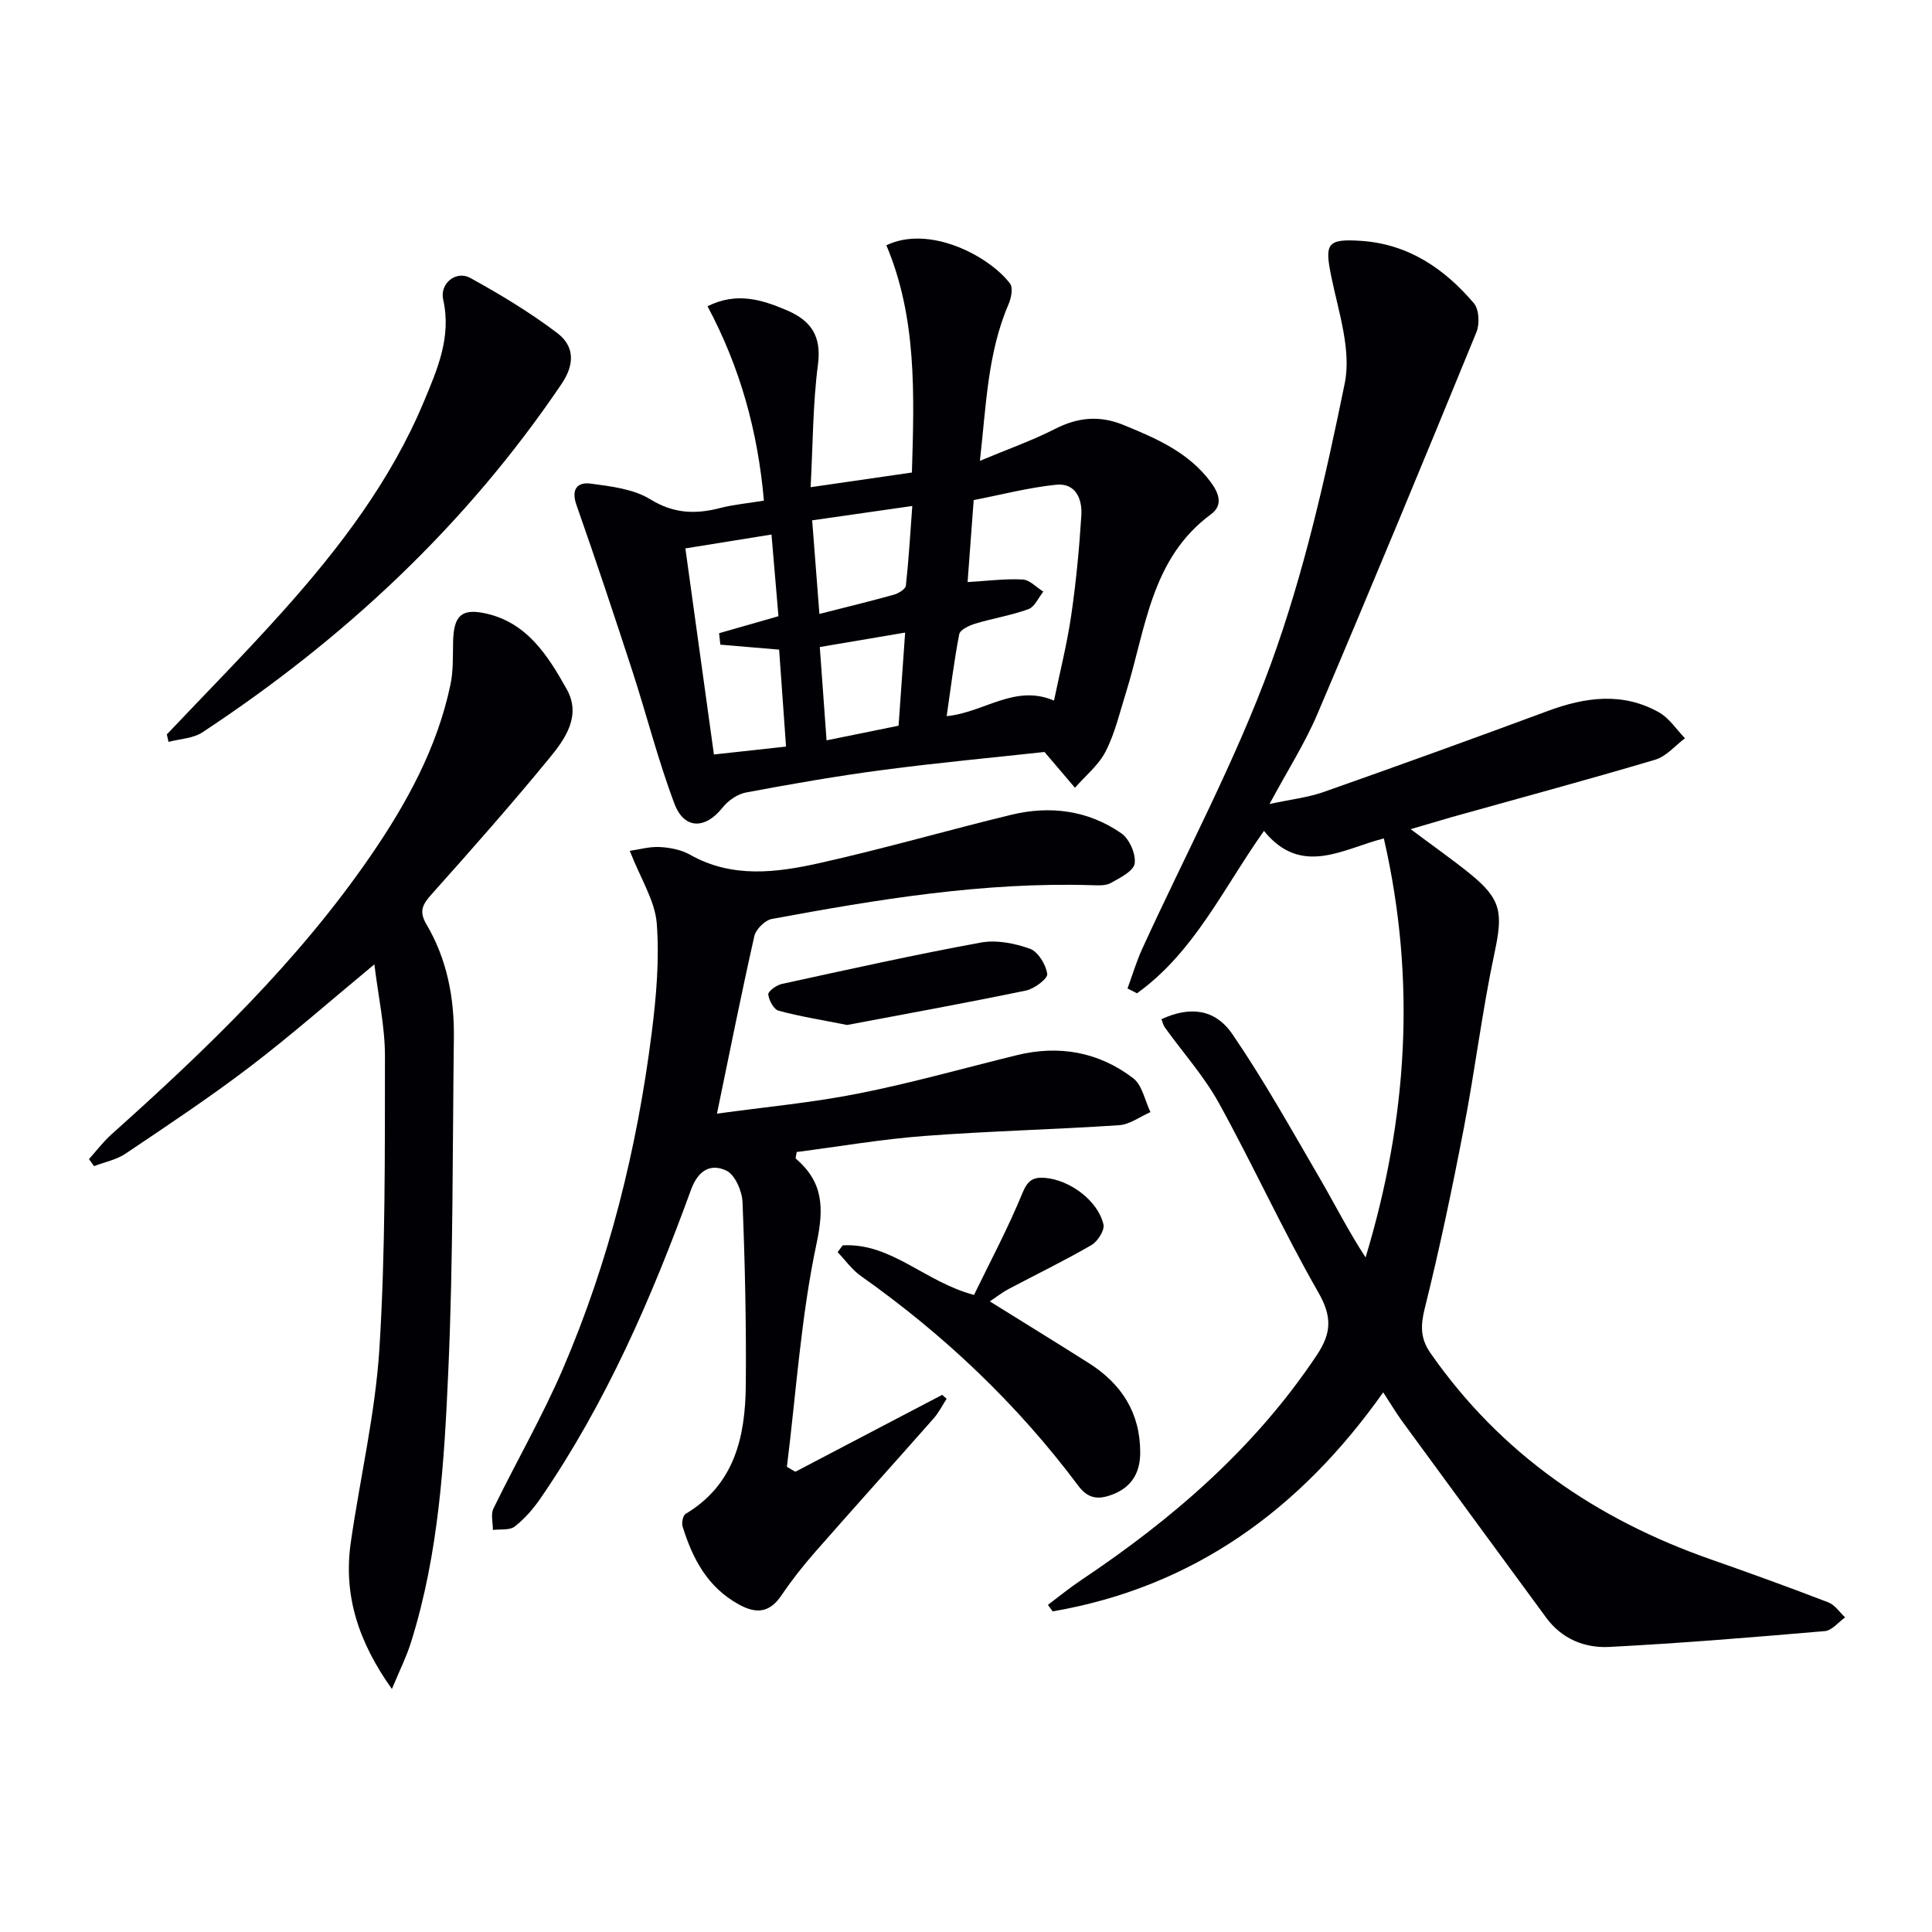 <svg enable-background="new 0 0 400 400" viewBox="0 0 400 400" xmlns="http://www.w3.org/2000/svg"><g fill="#010105"><path d="m292.06 171.67c4.66 3.49 8.59 6.24 12.3 9.24 6.55 5.3 6.82 8.13 5.06 16.39-2.55 11.98-4.02 24.19-6.34 36.22-2.41 12.53-5.03 25.03-8.11 37.4-.89 3.58-.89 6.24 1.2 9.23 14.53 20.84 34.34 34.42 58.08 42.72 8.14 2.85 16.25 5.79 24.3 8.89 1.35.52 2.32 2.04 3.46 3.1-1.39.99-2.72 2.71-4.18 2.84-14.87 1.28-29.75 2.51-44.65 3.28-5.07.26-9.81-1.64-13.05-6.05-9.93-13.53-19.87-27.06-29.78-40.61-1.27-1.74-2.37-3.6-3.97-6.05-17.18 24.28-39.31 40.33-68.44 45.35-.33-.45-.65-.9-.98-1.35 2.29-1.72 4.51-3.54 6.89-5.13 18.98-12.69 35.99-27.39 48.79-46.59 3.02-4.53 3.19-7.93.33-12.93-7.34-12.81-13.48-26.31-20.61-39.24-3.08-5.58-7.44-10.44-11.19-15.66-.35-.49-.48-1.14-.7-1.71 5.83-2.69 11.05-2.2 14.69 3.11 6.44 9.42 12.03 19.44 17.79 29.32 3.28 5.61 6.2 11.43 9.78 16.9 8.68-28.72 10.54-57.32 3.78-86.75-8.37 2.09-17.04 8.04-24.82-1.56-8.37 11.79-14.42 25.12-26.29 33.62-.65-.33-1.3-.67-1.96-1 1-2.73 1.83-5.54 3.03-8.17 8.96-19.64 19.27-38.78 26.64-58.99 6.84-18.75 11.29-38.5 15.3-58.11 1.4-6.86-1.25-14.71-2.75-21.97-1.44-6.97-1-8.02 6.15-7.54 9.75.65 17.24 5.74 23.34 12.91 1.08 1.27 1.23 4.29.53 5.99-10.81 26.4-21.73 52.75-32.9 79-2.58 6.07-6.18 11.71-9.94 18.69 4.39-.95 7.94-1.34 11.22-2.49 15.49-5.46 30.94-11.04 46.34-16.75 7.8-2.9 15.53-3.97 23.07.26 2.13 1.19 3.61 3.55 5.39 5.37-2.04 1.52-3.87 3.76-6.17 4.44-13.97 4.15-28.05 7.94-42.09 11.87-2.51.73-5.02 1.49-8.54 2.51z"/><path d="m158.16 103.65c-1.27-14.4-4.91-27.55-11.67-40.24 6-3.01 11.22-1.39 16.44.84 4.99 2.14 7.19 5.33 6.42 11.22-1.07 8.18-1.04 16.51-1.52 25.4 7.4-1.07 14.04-2.03 20.97-3.04.49-16.22 1.03-32.09-5.29-47.05 8.99-4.3 21.33 2.28 25.61 7.93.66.87.24 3-.31 4.27-4.34 10.1-4.62 20.84-5.93 32.43 5.8-2.43 10.81-4.19 15.5-6.58 4.74-2.43 9.24-2.88 14.21-.85 6.83 2.79 13.52 5.67 18.09 11.85 1.63 2.2 2.64 4.73.06 6.63-12.5 9.19-13.5 23.76-17.61 36.9-1.29 4.11-2.27 8.4-4.21 12.2-1.45 2.85-4.19 5.05-6.36 7.54-1.81-2.13-3.63-4.26-6.31-7.41-10.23 1.12-21.79 2.19-33.29 3.7-9.54 1.25-19.03 2.91-28.48 4.68-1.79.33-3.74 1.68-4.89 3.14-3.54 4.48-7.92 4.57-9.95-.8-3.39-8.97-5.74-18.33-8.71-27.46-3.74-11.5-7.57-22.98-11.58-34.4-1.16-3.3.22-4.79 2.97-4.42 4.21.57 8.84 1.1 12.31 3.24 4.9 3.02 9.45 3.13 14.59 1.78 2.72-.69 5.54-.94 8.94-1.5zm60.06 41.4c1.22-5.9 2.69-11.68 3.55-17.55 1.01-6.88 1.67-13.82 2.11-20.76.22-3.4-1.15-6.81-5.24-6.38-5.69.59-11.29 2.06-17.05 3.18-.44 5.96-.85 11.51-1.26 16.97 4.16-.24 7.8-.73 11.41-.53 1.46.08 2.85 1.63 4.27 2.51-1.01 1.25-1.79 3.16-3.09 3.63-3.56 1.3-7.37 1.9-11.01 3-1.25.38-3.13 1.26-3.31 2.19-1.09 5.61-1.78 11.31-2.6 16.96 7.76-.75 14.1-6.7 22.22-3.22zm-76.32-31.51c2 14.46 3.93 28.35 5.91 42.67 5.27-.58 9.99-1.09 14.93-1.64-.5-7.05-.97-13.62-1.43-20.07-4.39-.37-8.28-.7-12.17-1.03-.09-.79-.17-1.58-.26-2.37 3.94-1.13 7.88-2.26 12.29-3.52-.45-5.33-.93-10.9-1.44-16.91-6.04.97-11.56 1.86-17.83 2.87zm27.75 13.57c5.56-1.42 10.5-2.61 15.4-3.98.97-.27 2.42-1.15 2.5-1.87.59-5.32.9-10.68 1.33-16.5-7.32 1.05-13.83 1.98-20.73 2.97.5 6.56.98 12.72 1.5 19.38zm1.48 26.17c5.4-1.1 10.03-2.04 14.91-3.03.46-6.52.89-12.69 1.36-19.28-6.22 1.05-11.74 1.98-17.67 2.99.46 6.39.9 12.45 1.4 19.32z"/><path d="m130.39 176.16c1.96-.28 4.11-.91 6.21-.79 2.11.11 4.42.55 6.23 1.57 8.79 4.98 18.02 3.73 27.07 1.7 13.22-2.96 26.26-6.74 39.43-9.94 8.06-1.96 15.93-.95 22.82 3.82 1.68 1.16 3.05 4.29 2.77 6.26-.22 1.57-3.05 2.98-4.95 4.04-1.06.59-2.6.49-3.92.45-22.4-.69-44.36 2.94-66.25 6.99-1.42.26-3.3 2.13-3.62 3.55-2.7 11.94-5.09 23.95-7.74 36.76 9.74-1.35 19.59-2.25 29.25-4.16 11.04-2.18 21.9-5.27 32.84-7.95 8.76-2.15 16.96-.66 24.07 4.76 1.89 1.44 2.43 4.64 3.59 7.03-2.16.94-4.27 2.56-6.49 2.71-13.43.9-26.9 1.21-40.32 2.23-8.89.67-17.72 2.2-26.43 3.32-.12.82-.3 1.27-.18 1.37 5.66 4.86 5.87 10.12 4.29 17.57-3.22 15.16-4.22 30.8-6.14 46.24.58.34 1.16.68 1.75 1.02 10.13-5.31 20.26-10.61 30.39-15.92l.93.81c-.89 1.37-1.63 2.87-2.7 4.08-8.14 9.23-16.39 18.37-24.51 27.63-2.51 2.86-4.88 5.87-7.01 9.02-2.46 3.62-5.21 3.84-8.83 1.84-6.47-3.57-9.56-9.48-11.62-16.14-.23-.76.08-2.27.63-2.6 10.19-6.1 12.36-16.03 12.46-26.67.11-12.63-.17-25.26-.68-37.88-.09-2.3-1.57-5.69-3.37-6.53-3.18-1.49-5.8-.13-7.3 3.99-8.14 22.36-17.59 44.14-31.15 63.87-1.49 2.17-3.29 4.24-5.34 5.84-1.05.82-2.98.51-4.52.71.01-1.49-.48-3.22.11-4.43 4.72-9.7 10.15-19.08 14.4-28.97 9.55-22.23 15.34-45.56 18.37-69.53.95-7.51 1.62-15.21 1.04-22.72-.4-4.69-3.34-9.19-5.58-14.95z"/><path d="m81.14 349.69c-6.98-9.8-10.07-19.45-8.52-30.3 1.93-13.44 5.1-26.78 5.94-40.28 1.25-20.08 1.11-40.25 1.14-60.39.01-6.19-1.38-12.38-2.19-19.06-9.1 7.53-17.19 14.66-25.74 21.18-8.32 6.35-17.07 12.15-25.76 18-1.9 1.28-4.35 1.75-6.54 2.6-.35-.49-.7-.98-1.05-1.46 1.56-1.73 2.98-3.63 4.71-5.17 19.64-17.57 38.6-35.78 53.61-57.63 7.46-10.86 13.77-22.35 16.52-35.42.61-2.88.48-5.93.55-8.9.12-5.3 1.66-6.94 6.62-5.88 8.66 1.84 13.01 8.76 16.91 15.72 3.03 5.43-.24 10.17-3.47 14.11-7.9 9.64-16.16 18.99-24.47 28.29-1.88 2.11-2.75 3.51-1.09 6.31 4.23 7.17 5.76 15.15 5.66 23.42-.29 22.96-.13 45.95-1.15 68.89-.83 18.87-1.96 37.84-7.66 56.09-.94 3.08-2.41 5.99-4.02 9.88z"/><path d="m34.54 152.05c7.98-8.43 16.14-16.69 23.88-25.33 11.81-13.18 22.52-27.19 29.39-43.69 2.77-6.64 5.68-13.29 3.95-20.97-.77-3.4 2.69-6.13 5.62-4.51 6.21 3.43 12.35 7.12 17.99 11.4 3.48 2.64 3.74 6.33.9 10.53-19.77 29.25-45.02 52.8-74.36 72.14-1.93 1.27-4.66 1.35-7.02 1.98-.12-.53-.24-1.04-.35-1.55z"/><path d="m174.46 257.84c10.06-.58 17.02 7.58 27.2 10.26 3.3-6.8 7.03-13.79 10.02-21.08 1.07-2.59 2.15-3.34 4.61-3.16 5.13.38 11.03 4.69 12.17 9.66.28 1.21-1.22 3.53-2.52 4.28-5.6 3.24-11.44 6.07-17.16 9.1-1.29.69-2.46 1.61-3.85 2.54 7.02 4.37 13.79 8.53 20.5 12.78 6.77 4.29 10.64 10.28 10.64 18.5 0 4.55-2.08 7.54-6.42 8.94-2.63.85-4.56.42-6.41-2.06-12.64-16.91-27.79-31.26-45.03-43.44-1.84-1.3-3.2-3.26-4.79-4.91.35-.46.69-.94 1.04-1.41z"/><path d="m175.39 212.21c-5.28-1.05-9.79-1.76-14.18-2.95-1.01-.27-2.02-2.15-2.15-3.38-.06-.64 1.7-1.92 2.8-2.16 13.7-2.99 27.4-6.04 41.19-8.57 3.25-.6 7.02.14 10.19 1.28 1.69.61 3.3 3.28 3.58 5.21.14.96-2.67 3.09-4.4 3.44-12.44 2.58-24.95 4.85-37.03 7.13z"/></g></svg>